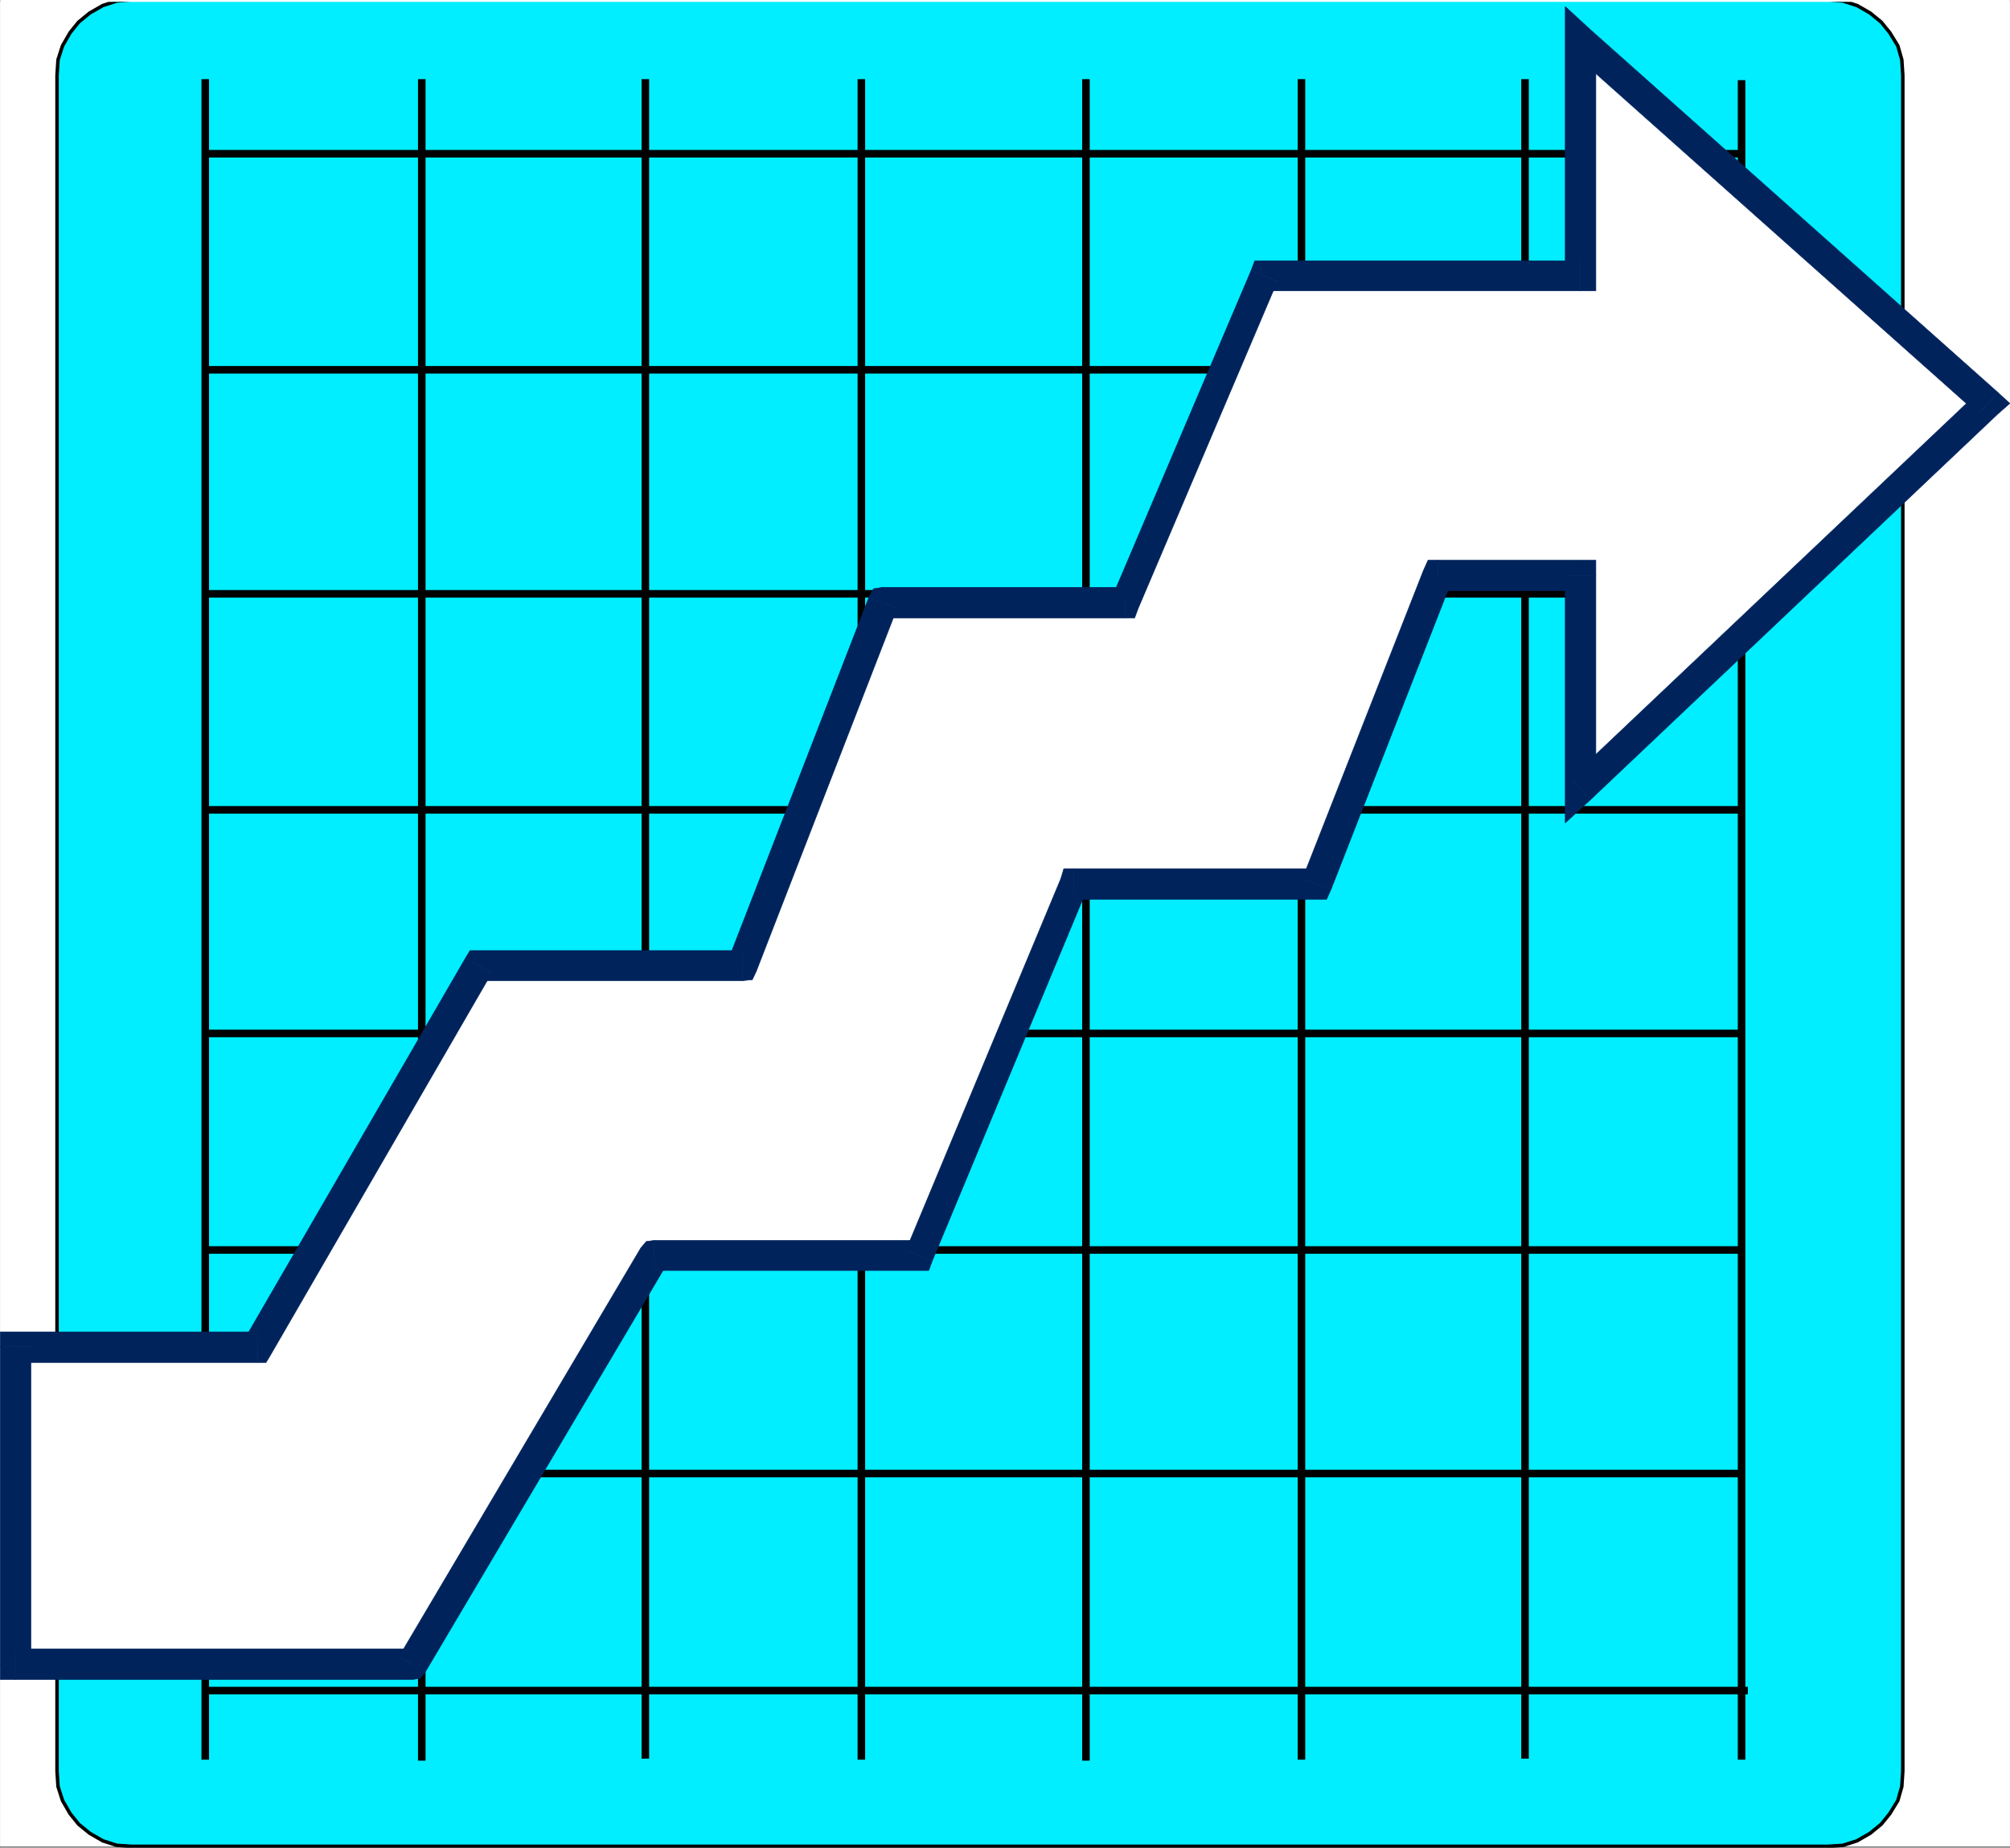 <svg xmlns="http://www.w3.org/2000/svg" width="2996.787" height="2754.25"><rect width="100%" height="100%" fill="#808080" stroke="none"/><defs><clipPath id="a"><path d="M0 0h2996.144v2749.066H0Zm0 0"/></clipPath><clipPath id="b"><path d="M84 0h2753v2749.066H84Zm0 0"/></clipPath><clipPath id="c"><path d="M84 0h2754v2749.066H84Zm0 0"/></clipPath><clipPath id="d"><path d="M80 0h2761v2751.46H80Zm0 0"/></clipPath></defs><path fill="#fff" d="M.383 2752.14h2996.145V0H.383Zm0 0"/><g clip-path="url(#a)" transform="translate(.383 2.79)"><path fill="#fff" fill-rule="evenodd" stroke="#fff" stroke-linecap="square" stroke-linejoin="bevel" stroke-miterlimit="10" stroke-width=".766" d="M0 2749.352h2996.145V-2.79H0Zm0 0"/></g><g clip-path="url(#b)" transform="translate(.383 2.79)"><path fill="#0ef" fill-rule="evenodd" d="m2724.984 2749.352 22.465-1.485 20.98-6.754 19.493-11.257 16.48-13.458 12.743-15.71 11.972-19.497 5.988-20.98 1.485-23.184V109.535l-1.485-23.23-5.988-20.934-11.973-19.496-12.742-15.71-16.48-13.509L2768.43 5.45l-20.98-6.754-22.466-1.484H196.246l-22.465 1.484-20.98 6.754-19.496 11.207-16.477 13.508-12.695 15.711-11.254 19.496-6.754 20.934-1.484 23.23v2527.492l1.484 23.184 6.754 20.98 11.254 19.497 12.695 15.71 16.477 13.457 19.496 11.258 20.98 6.754 22.465 1.485zm0 0"/></g><g clip-path="url(#c)" transform="translate(.383 2.79)"><path fill="none" stroke="#0ef" stroke-linecap="square" stroke-linejoin="bevel" stroke-miterlimit="10" stroke-width=".766" d="m2724.984 2749.352 22.465-1.485 20.98-6.754 19.493-11.258 16.48-13.457 12.743-15.71 11.972-19.497 5.988-20.98 1.485-23.184V109.535l-1.485-23.23-5.988-20.934-11.972-19.496-12.743-15.71-16.48-13.509L2768.43 5.45l-20.98-6.754-22.466-1.484H196.246l-22.465 1.484-20.98 6.754-19.496 11.207-16.477 13.508-12.695 15.711-11.254 19.496-6.754 20.934-1.484 23.23v2527.492l1.484 23.184 6.754 20.98 11.254 19.496 12.695 15.711 16.477 13.457 19.496 11.258 20.98 6.754 22.465 1.485zm0 0"/></g><g clip-path="url(#d)" transform="translate(.383 2.79)"><path fill="none" stroke="#000" stroke-linecap="square" stroke-linejoin="bevel" stroke-miterlimit="10" stroke-width="5.221" d="m2724.984 2749.352 22.465-1.485 20.98-6.754 19.493-11.258 16.48-13.457 12.743-15.71 11.972-19.497 5.988-20.98 1.485-23.184V109.535l-1.485-23.23-5.988-20.934-11.972-19.496-12.743-15.71-16.48-13.509L2768.43 5.45l-20.98-6.754-22.466-1.484H196.246l-22.465 1.484-20.98 6.754-19.496 11.207-16.477 13.508-12.695 15.711-11.254 19.496-6.754 20.934-1.484 23.23v2527.492l1.484 23.184 6.754 20.98 11.254 19.496 12.695 15.711 16.477 13.457 19.496 11.258 20.98 6.754 22.465 1.485zm0 0"/></g><path fill="none" stroke="#000" stroke-linecap="square" stroke-linejoin="bevel" stroke-miterlimit="10" stroke-width="11.257" d="M628.832 123.582v2495.254M305.985 123.582v2493.77m978.261-2493.77v2493.77M962.168 123.582v2492.234m0-2492.234v2492.234M1940.38 123.582v2493.77m-321.313-2493.77v2495.254m977.496-2493.77v2492.286M2273.72 123.582v2492.234m321.312-419.363H309.004m2291.297 323.516H310.49m2286.073-979.504H310.489m2281.57 322.75H310.489m2286.074-978.024H310.489m2284.543 321.985H309.004m2287.559-978.024H310.489m2286.074 322.032H310.489"/><path fill="#fff" fill-rule="evenodd" stroke="#fff" stroke-linecap="square" stroke-linejoin="bevel" stroke-miterlimit="10" stroke-width=".766" d="M22.848 2481.027h591.758l361.02-609.574h394.745l230.688-554.156h361.789l180.535-459.074h212.723v318.25l608.234-575.137-608.234-541.414v351.203H1884.96l-207.504 487.527h-361.023l-209.703 540.696H713.469l-329.598 568.379H22.848Zm0 0"/><path fill="#00235c" fill-rule="evenodd" stroke="#00235c" stroke-linecap="square" stroke-linejoin="bevel" stroke-miterlimit="10" stroke-width=".766" d="m595.11 2469.05 19.496-11.206H22.848v45.648h591.758l19.445-11.207-19.445 11.207 11.207-1.484 8.238-9.723zm0 0"/><path fill="#00235c" fill-rule="evenodd" stroke="#00235c" stroke-linecap="square" stroke-linejoin="bevel" stroke-miterlimit="10" stroke-width=".766" d="m975.625 1848.988-20.21 11.207-360.305 608.856 38.941 23.234 361.07-609.578-19.496 11.211v-44.93l-11.972 1.485-8.239 9.722zm0 0"/><path fill="#00235c" fill-rule="evenodd" stroke="#00235c" stroke-linecap="square" stroke-linejoin="bevel" stroke-miterlimit="10" stroke-width=".766" d="m1350.875 1863.215 19.496-14.227H975.625v44.93h394.746l19.496-14.227-19.495 14.227h14.226l5.27-14.227zm0 0"/><path fill="#00235c" fill-rule="evenodd" stroke="#00235c" stroke-linecap="square" stroke-linejoin="bevel" stroke-miterlimit="10" stroke-width=".766" d="m1601.059 1294.832-19.45 14.945-230.734 553.438 38.992 16.476 230.684-554.156-19.492 14.945v-45.648h-14.945l-4.504 14.945zm0 0"/><path fill="#00235c" fill-rule="evenodd" stroke="#00235c" stroke-linecap="square" stroke-linejoin="bevel" stroke-miterlimit="10" stroke-width=".766" d="m1941.868 1309.777 20.98-14.945h-361.789v45.648h361.789l21.746-14.945-21.746 14.945h14.992l6.754-14.945zm0 0"/><path fill="#00235c" fill-rule="evenodd" stroke="#00235c" stroke-linecap="square" stroke-linejoin="bevel" stroke-miterlimit="10" stroke-width=".766" d="m2143.383 834.992-20.98 14.992-180.535 459.793 42.726 15.758 179.766-459.84-20.977 14.992v-45.695h-14.226l-6.754 14.992zm0 0"/><path fill="#00235c" fill-rule="evenodd" stroke="#00235c" stroke-linecap="square" stroke-linejoin="bevel" stroke-miterlimit="10" stroke-width=".766" d="m2379.336 858.223-23.23-23.23h-212.723v45.694h212.723l-22.465-22.464h45.695v-23.23h-23.23zm0 0"/><path fill="#00235c" fill-rule="evenodd" stroke="#00235c" stroke-linecap="square" stroke-linejoin="bevel" stroke-miterlimit="10" stroke-width=".766" d="m2341.88 1159.992 37.456 16.48v-318.25h-45.695v318.25l37.457 15.759-37.457-15.758v50.199l37.457-34.441zm0 0"/><path fill="#00235c" fill-rule="evenodd" stroke="#00235c" stroke-linecap="square" stroke-linejoin="bevel" stroke-miterlimit="10" stroke-width=".766" d="M2949.348 617.094v-32.235l-607.469 575.133 29.219 32.238 607.469-575.136v-32.235 32.235l17.96-15.758-17.96-16.477zm0 0"/><path fill="#00235c" fill-rule="evenodd" stroke="#00235c" stroke-linecap="square" stroke-linejoin="bevel" stroke-miterlimit="10" stroke-width=".766" d="m2379.336 59.922-37.457 16.476 607.469 540.696 29.219-32.235-607.469-540.695-37.457 15.758 37.457-15.758-37.457-34.441v50.199Zm0 0"/><path fill="#00235c" fill-rule="evenodd" stroke="#00235c" stroke-linecap="square" stroke-linejoin="bevel" stroke-miterlimit="10" stroke-width=".766" d="m2356.106 433.59 23.23-22.465V59.922h-45.695v351.203l22.465-22.465v44.93h23.23v-22.465Zm0 0"/><path fill="#00235c" fill-rule="evenodd" stroke="#00235c" stroke-linecap="square" stroke-linejoin="bevel" stroke-miterlimit="10" stroke-width=".766" d="m1904.457 419.363-19.496 14.227h471.145v-44.93H1884.96l-19.496 14.227 19.496-14.227h-14.226l-5.27 14.227zm0 0"/><path fill="#00235c" fill-rule="evenodd" stroke="#00235c" stroke-linecap="square" stroke-linejoin="bevel" stroke-miterlimit="10" stroke-width=".766" d="m1677.457 921.117 19.496-14.226 207.504-487.528-38.992-16.476-207.453 487.527 19.445-14.996v45.7h14.227l5.27-14.227zm0 0"/><path fill="#00235c" fill-rule="evenodd" stroke="#00235c" stroke-linecap="square" stroke-linejoin="bevel" stroke-miterlimit="10" stroke-width=".766" d="m1337.415 906.89-20.981 14.227h361.023v-45.699h-361.023l-20.977 14.996 20.977-14.996-14.223 2.254-6.754 12.742zm0 0"/><path fill="#00235c" fill-rule="evenodd" stroke="#00235c" stroke-linecap="square" stroke-linejoin="bevel" stroke-miterlimit="10" stroke-width=".766" d="m1106.73 1461.813 20.93-14.227 209.755-540.695-41.958-16.477-209.707 540.692 20.98-14.223v44.93l14.946-1.485 5.985-12.742zm0 0"/><path fill="#00235c" fill-rule="evenodd" stroke="#00235c" stroke-linecap="square" stroke-linejoin="bevel" stroke-miterlimit="10" stroke-width=".766" d="m732.918 1450.602-19.449 11.21h393.262v-44.93H713.469l-19.492 11.255 19.492-11.254h-12.738l-6.754 11.254zm0 0"/><path fill="#00235c" fill-rule="evenodd" stroke="#00235c" stroke-linecap="square" stroke-linejoin="bevel" stroke-miterlimit="10" stroke-width=".766" d="m383.871 2030.96 19.497-11.21 329.55-569.148-38.941-22.465-329.555 568.383 19.45-11.258v45.699h12.742l6.754-11.211zm0 0"/><path fill="#00235c" fill-rule="evenodd" stroke="#00235c" stroke-linecap="square" stroke-linejoin="bevel" stroke-miterlimit="10" stroke-width=".766" d="m46.079 2007.727-23.231 23.234h361.023v-45.7H22.848L.383 2007.728l22.465-22.465H.383v22.465zm0 0"/><path fill="#00235c" fill-rule="evenodd" stroke="#00235c" stroke-linecap="square" stroke-linejoin="bevel" stroke-miterlimit="10" stroke-width=".766" d="m22.848 2457.844 23.23 23.183v-473.3H.384v473.3l22.465 22.465-22.465-22.465v22.465h22.465Zm0 0"/></svg>
